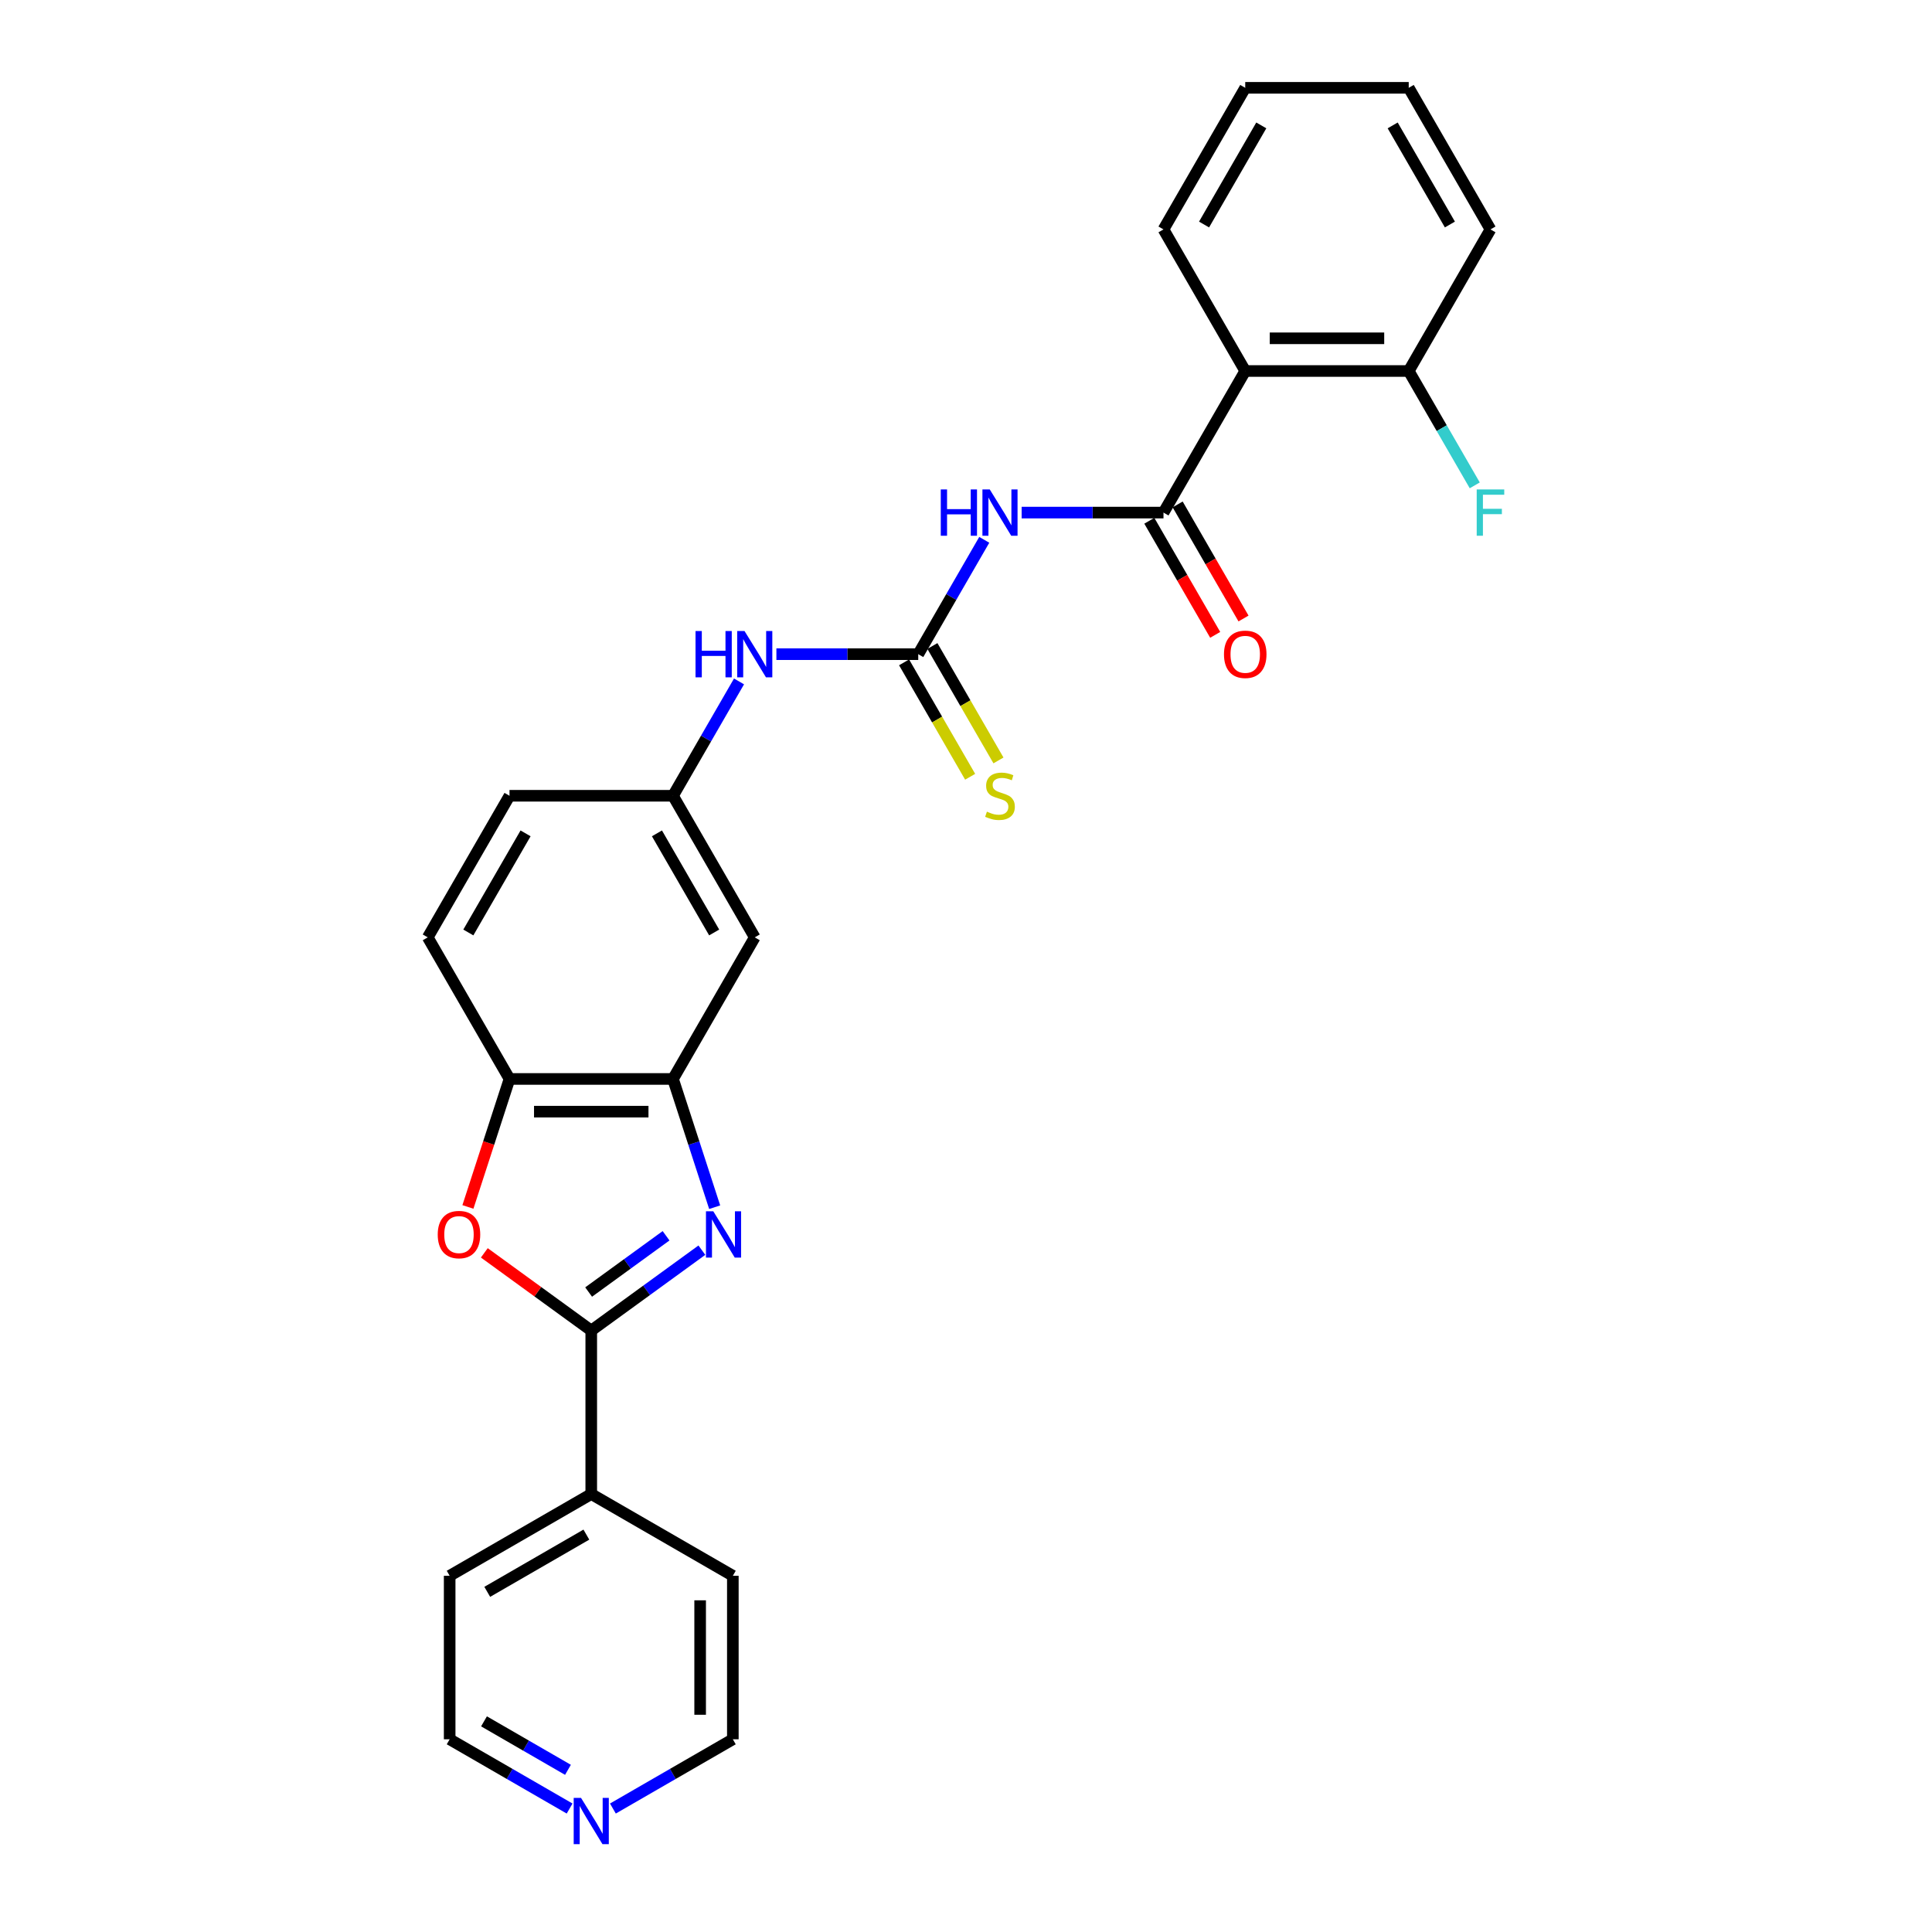 <?xml version='1.0' encoding='iso-8859-1'?>
<svg version='1.1' baseProfile='full'
              xmlns='http://www.w3.org/2000/svg'
                      xmlns:rdkit='http://www.rdkit.org/xml'
                      xmlns:xlink='http://www.w3.org/1999/xlink'
                  xml:space='preserve'
width='1000px' height='1000px' viewBox='0 0 1000 1000'>
<!-- END OF HEADER -->
<rect style='opacity:1.0;fill:#FFFFFF;stroke:none' width='1000' height='1000' x='0' y='0'> </rect>
<path class='bond-0' d='M 363.29,647.088 L 334.661,667.888' style='fill:none;fill-rule:evenodd;stroke:#0000FF;stroke-width:6px;stroke-linecap:butt;stroke-linejoin:miter;stroke-opacity:1' />
<path class='bond-0' d='M 334.661,667.888 L 306.032,688.689' style='fill:none;fill-rule:evenodd;stroke:#000000;stroke-width:6px;stroke-linecap:butt;stroke-linejoin:miter;stroke-opacity:1' />
<path class='bond-0' d='M 344.753,639.635 L 324.713,654.196' style='fill:none;fill-rule:evenodd;stroke:#0000FF;stroke-width:6px;stroke-linecap:butt;stroke-linejoin:miter;stroke-opacity:1' />
<path class='bond-0' d='M 324.713,654.196 L 304.672,668.756' style='fill:none;fill-rule:evenodd;stroke:#000000;stroke-width:6px;stroke-linecap:butt;stroke-linejoin:miter;stroke-opacity:1' />
<path class='bond-5' d='M 369.914,624.849 L 359.129,591.657' style='fill:none;fill-rule:evenodd;stroke:#0000FF;stroke-width:6px;stroke-linecap:butt;stroke-linejoin:miter;stroke-opacity:1' />
<path class='bond-5' d='M 359.129,591.657 L 348.344,558.464' style='fill:none;fill-rule:evenodd;stroke:#000000;stroke-width:6px;stroke-linecap:butt;stroke-linejoin:miter;stroke-opacity:1' />
<path class='bond-3' d='M 306.032,688.689 L 278.359,668.583' style='fill:none;fill-rule:evenodd;stroke:#000000;stroke-width:6px;stroke-linecap:butt;stroke-linejoin:miter;stroke-opacity:1' />
<path class='bond-3' d='M 278.359,668.583 L 250.686,648.477' style='fill:none;fill-rule:evenodd;stroke:#FF0000;stroke-width:6px;stroke-linecap:butt;stroke-linejoin:miter;stroke-opacity:1' />
<path class='bond-14' d='M 306.032,688.689 L 306.032,773.313' style='fill:none;fill-rule:evenodd;stroke:#000000;stroke-width:6px;stroke-linecap:butt;stroke-linejoin:miter;stroke-opacity:1' />
<path class='bond-1' d='M 602.218,265.316 L 565.508,265.316' style='fill:none;fill-rule:evenodd;stroke:#000000;stroke-width:6px;stroke-linecap:butt;stroke-linejoin:miter;stroke-opacity:1' />
<path class='bond-1' d='M 565.508,265.316 L 528.798,265.316' style='fill:none;fill-rule:evenodd;stroke:#0000FF;stroke-width:6px;stroke-linecap:butt;stroke-linejoin:miter;stroke-opacity:1' />
<path class='bond-6' d='M 602.218,265.316 L 644.531,192.029' style='fill:none;fill-rule:evenodd;stroke:#000000;stroke-width:6px;stroke-linecap:butt;stroke-linejoin:miter;stroke-opacity:1' />
<path class='bond-13' d='M 594.889,269.547 L 611.937,299.074' style='fill:none;fill-rule:evenodd;stroke:#000000;stroke-width:6px;stroke-linecap:butt;stroke-linejoin:miter;stroke-opacity:1' />
<path class='bond-13' d='M 611.937,299.074 L 628.984,328.6' style='fill:none;fill-rule:evenodd;stroke:#FF0000;stroke-width:6px;stroke-linecap:butt;stroke-linejoin:miter;stroke-opacity:1' />
<path class='bond-13' d='M 609.547,261.085 L 626.594,290.611' style='fill:none;fill-rule:evenodd;stroke:#000000;stroke-width:6px;stroke-linecap:butt;stroke-linejoin:miter;stroke-opacity:1' />
<path class='bond-13' d='M 626.594,290.611 L 643.641,320.138' style='fill:none;fill-rule:evenodd;stroke:#FF0000;stroke-width:6px;stroke-linecap:butt;stroke-linejoin:miter;stroke-opacity:1' />
<path class='bond-2' d='M 509.454,279.414 L 492.367,309.009' style='fill:none;fill-rule:evenodd;stroke:#0000FF;stroke-width:6px;stroke-linecap:butt;stroke-linejoin:miter;stroke-opacity:1' />
<path class='bond-2' d='M 492.367,309.009 L 475.281,338.603' style='fill:none;fill-rule:evenodd;stroke:#000000;stroke-width:6px;stroke-linecap:butt;stroke-linejoin:miter;stroke-opacity:1' />
<path class='bond-27' d='M 242.194,624.713 L 252.957,591.589' style='fill:none;fill-rule:evenodd;stroke:#FF0000;stroke-width:6px;stroke-linecap:butt;stroke-linejoin:miter;stroke-opacity:1' />
<path class='bond-27' d='M 252.957,591.589 L 263.719,558.464' style='fill:none;fill-rule:evenodd;stroke:#000000;stroke-width:6px;stroke-linecap:butt;stroke-linejoin:miter;stroke-opacity:1' />
<path class='bond-4' d='M 475.281,338.603 L 438.571,338.603' style='fill:none;fill-rule:evenodd;stroke:#000000;stroke-width:6px;stroke-linecap:butt;stroke-linejoin:miter;stroke-opacity:1' />
<path class='bond-4' d='M 438.571,338.603 L 401.861,338.603' style='fill:none;fill-rule:evenodd;stroke:#0000FF;stroke-width:6px;stroke-linecap:butt;stroke-linejoin:miter;stroke-opacity:1' />
<path class='bond-10' d='M 467.952,342.834 L 485.048,372.446' style='fill:none;fill-rule:evenodd;stroke:#000000;stroke-width:6px;stroke-linecap:butt;stroke-linejoin:miter;stroke-opacity:1' />
<path class='bond-10' d='M 485.048,372.446 L 502.145,402.057' style='fill:none;fill-rule:evenodd;stroke:#CCCC00;stroke-width:6px;stroke-linecap:butt;stroke-linejoin:miter;stroke-opacity:1' />
<path class='bond-10' d='M 482.61,334.372 L 499.706,363.983' style='fill:none;fill-rule:evenodd;stroke:#000000;stroke-width:6px;stroke-linecap:butt;stroke-linejoin:miter;stroke-opacity:1' />
<path class='bond-10' d='M 499.706,363.983 L 516.802,393.594' style='fill:none;fill-rule:evenodd;stroke:#CCCC00;stroke-width:6px;stroke-linecap:butt;stroke-linejoin:miter;stroke-opacity:1' />
<path class='bond-7' d='M 348.344,558.464 L 263.719,558.464' style='fill:none;fill-rule:evenodd;stroke:#000000;stroke-width:6px;stroke-linecap:butt;stroke-linejoin:miter;stroke-opacity:1' />
<path class='bond-7' d='M 335.65,575.389 L 276.413,575.389' style='fill:none;fill-rule:evenodd;stroke:#000000;stroke-width:6px;stroke-linecap:butt;stroke-linejoin:miter;stroke-opacity:1' />
<path class='bond-8' d='M 348.344,558.464 L 390.656,485.177' style='fill:none;fill-rule:evenodd;stroke:#000000;stroke-width:6px;stroke-linecap:butt;stroke-linejoin:miter;stroke-opacity:1' />
<path class='bond-11' d='M 644.531,192.029 L 729.155,192.029' style='fill:none;fill-rule:evenodd;stroke:#000000;stroke-width:6px;stroke-linecap:butt;stroke-linejoin:miter;stroke-opacity:1' />
<path class='bond-11' d='M 657.224,175.104 L 716.462,175.104' style='fill:none;fill-rule:evenodd;stroke:#000000;stroke-width:6px;stroke-linecap:butt;stroke-linejoin:miter;stroke-opacity:1' />
<path class='bond-19' d='M 644.531,192.029 L 602.218,118.742' style='fill:none;fill-rule:evenodd;stroke:#000000;stroke-width:6px;stroke-linecap:butt;stroke-linejoin:miter;stroke-opacity:1' />
<path class='bond-16' d='M 263.719,558.464 L 221.407,485.177' style='fill:none;fill-rule:evenodd;stroke:#000000;stroke-width:6px;stroke-linecap:butt;stroke-linejoin:miter;stroke-opacity:1' />
<path class='bond-12' d='M 390.656,485.177 L 348.344,411.89' style='fill:none;fill-rule:evenodd;stroke:#000000;stroke-width:6px;stroke-linecap:butt;stroke-linejoin:miter;stroke-opacity:1' />
<path class='bond-12' d='M 369.652,482.647 L 340.034,431.346' style='fill:none;fill-rule:evenodd;stroke:#000000;stroke-width:6px;stroke-linecap:butt;stroke-linejoin:miter;stroke-opacity:1' />
<path class='bond-9' d='M 382.517,352.702 L 365.43,382.296' style='fill:none;fill-rule:evenodd;stroke:#0000FF;stroke-width:6px;stroke-linecap:butt;stroke-linejoin:miter;stroke-opacity:1' />
<path class='bond-9' d='M 365.43,382.296 L 348.344,411.89' style='fill:none;fill-rule:evenodd;stroke:#000000;stroke-width:6px;stroke-linecap:butt;stroke-linejoin:miter;stroke-opacity:1' />
<path class='bond-18' d='M 729.155,192.029 L 746.242,221.623' style='fill:none;fill-rule:evenodd;stroke:#000000;stroke-width:6px;stroke-linecap:butt;stroke-linejoin:miter;stroke-opacity:1' />
<path class='bond-18' d='M 746.242,221.623 L 763.328,251.217' style='fill:none;fill-rule:evenodd;stroke:#33CCCC;stroke-width:6px;stroke-linecap:butt;stroke-linejoin:miter;stroke-opacity:1' />
<path class='bond-24' d='M 729.155,192.029 L 771.468,118.742' style='fill:none;fill-rule:evenodd;stroke:#000000;stroke-width:6px;stroke-linecap:butt;stroke-linejoin:miter;stroke-opacity:1' />
<path class='bond-17' d='M 348.344,411.89 L 263.719,411.89' style='fill:none;fill-rule:evenodd;stroke:#000000;stroke-width:6px;stroke-linecap:butt;stroke-linejoin:miter;stroke-opacity:1' />
<path class='bond-22' d='M 306.032,773.313 L 379.319,815.626' style='fill:none;fill-rule:evenodd;stroke:#000000;stroke-width:6px;stroke-linecap:butt;stroke-linejoin:miter;stroke-opacity:1' />
<path class='bond-23' d='M 306.032,773.313 L 232.745,815.626' style='fill:none;fill-rule:evenodd;stroke:#000000;stroke-width:6px;stroke-linecap:butt;stroke-linejoin:miter;stroke-opacity:1' />
<path class='bond-23' d='M 303.501,794.317 L 252.2,823.936' style='fill:none;fill-rule:evenodd;stroke:#000000;stroke-width:6px;stroke-linecap:butt;stroke-linejoin:miter;stroke-opacity:1' />
<path class='bond-15' d='M 294.827,936.094 L 263.786,918.172' style='fill:none;fill-rule:evenodd;stroke:#0000FF;stroke-width:6px;stroke-linecap:butt;stroke-linejoin:miter;stroke-opacity:1' />
<path class='bond-15' d='M 263.786,918.172 L 232.745,900.25' style='fill:none;fill-rule:evenodd;stroke:#000000;stroke-width:6px;stroke-linecap:butt;stroke-linejoin:miter;stroke-opacity:1' />
<path class='bond-15' d='M 293.977,916.06 L 272.248,903.515' style='fill:none;fill-rule:evenodd;stroke:#0000FF;stroke-width:6px;stroke-linecap:butt;stroke-linejoin:miter;stroke-opacity:1' />
<path class='bond-15' d='M 272.248,903.515 L 250.519,890.969' style='fill:none;fill-rule:evenodd;stroke:#000000;stroke-width:6px;stroke-linecap:butt;stroke-linejoin:miter;stroke-opacity:1' />
<path class='bond-29' d='M 317.236,936.094 L 348.277,918.172' style='fill:none;fill-rule:evenodd;stroke:#0000FF;stroke-width:6px;stroke-linecap:butt;stroke-linejoin:miter;stroke-opacity:1' />
<path class='bond-29' d='M 348.277,918.172 L 379.319,900.25' style='fill:none;fill-rule:evenodd;stroke:#000000;stroke-width:6px;stroke-linecap:butt;stroke-linejoin:miter;stroke-opacity:1' />
<path class='bond-28' d='M 221.407,485.177 L 263.719,411.89' style='fill:none;fill-rule:evenodd;stroke:#000000;stroke-width:6px;stroke-linecap:butt;stroke-linejoin:miter;stroke-opacity:1' />
<path class='bond-28' d='M 242.411,482.647 L 272.03,431.346' style='fill:none;fill-rule:evenodd;stroke:#000000;stroke-width:6px;stroke-linecap:butt;stroke-linejoin:miter;stroke-opacity:1' />
<path class='bond-25' d='M 602.218,118.742 L 644.531,45.455' style='fill:none;fill-rule:evenodd;stroke:#000000;stroke-width:6px;stroke-linecap:butt;stroke-linejoin:miter;stroke-opacity:1' />
<path class='bond-25' d='M 623.222,116.211 L 652.841,64.91' style='fill:none;fill-rule:evenodd;stroke:#000000;stroke-width:6px;stroke-linecap:butt;stroke-linejoin:miter;stroke-opacity:1' />
<path class='bond-20' d='M 379.319,900.25 L 379.319,815.626' style='fill:none;fill-rule:evenodd;stroke:#000000;stroke-width:6px;stroke-linecap:butt;stroke-linejoin:miter;stroke-opacity:1' />
<path class='bond-20' d='M 362.394,887.557 L 362.394,828.319' style='fill:none;fill-rule:evenodd;stroke:#000000;stroke-width:6px;stroke-linecap:butt;stroke-linejoin:miter;stroke-opacity:1' />
<path class='bond-21' d='M 232.745,900.25 L 232.745,815.626' style='fill:none;fill-rule:evenodd;stroke:#000000;stroke-width:6px;stroke-linecap:butt;stroke-linejoin:miter;stroke-opacity:1' />
<path class='bond-30' d='M 771.468,118.742 L 729.155,45.455' style='fill:none;fill-rule:evenodd;stroke:#000000;stroke-width:6px;stroke-linecap:butt;stroke-linejoin:miter;stroke-opacity:1' />
<path class='bond-30' d='M 750.463,116.211 L 720.845,64.91' style='fill:none;fill-rule:evenodd;stroke:#000000;stroke-width:6px;stroke-linecap:butt;stroke-linejoin:miter;stroke-opacity:1' />
<path class='bond-26' d='M 644.531,45.455 L 729.155,45.455' style='fill:none;fill-rule:evenodd;stroke:#000000;stroke-width:6px;stroke-linecap:butt;stroke-linejoin:miter;stroke-opacity:1' />
<path  class='atom-0' d='M 369.197 626.965
L 377.05 639.658
Q 377.829 640.911, 379.081 643.179
Q 380.334 645.447, 380.401 645.582
L 380.401 626.965
L 383.583 626.965
L 383.583 650.93
L 380.3 650.93
L 371.871 637.052
Q 370.89 635.427, 369.84 633.565
Q 368.825 631.703, 368.52 631.128
L 368.52 650.93
L 365.406 650.93
L 365.406 626.965
L 369.197 626.965
' fill='#0000FF'/>
<path  class='atom-3' d='M 486.942 253.333
L 490.192 253.333
L 490.192 263.522
L 502.446 263.522
L 502.446 253.333
L 505.695 253.333
L 505.695 277.299
L 502.446 277.299
L 502.446 266.23
L 490.192 266.23
L 490.192 277.299
L 486.942 277.299
L 486.942 253.333
' fill='#0000FF'/>
<path  class='atom-3' d='M 512.296 253.333
L 520.149 266.027
Q 520.928 267.279, 522.18 269.547
Q 523.433 271.815, 523.5 271.951
L 523.5 253.333
L 526.682 253.333
L 526.682 277.299
L 523.399 277.299
L 514.97 263.42
Q 513.988 261.796, 512.939 259.934
Q 511.924 258.072, 511.619 257.497
L 511.619 277.299
L 508.505 277.299
L 508.505 253.333
L 512.296 253.333
' fill='#0000FF'/>
<path  class='atom-4' d='M 226.568 639.015
Q 226.568 633.261, 229.411 630.045
Q 232.254 626.829, 237.569 626.829
Q 242.883 626.829, 245.727 630.045
Q 248.57 633.261, 248.57 639.015
Q 248.57 644.837, 245.693 648.155
Q 242.816 651.438, 237.569 651.438
Q 232.288 651.438, 229.411 648.155
Q 226.568 644.871, 226.568 639.015
M 237.569 648.73
Q 241.225 648.73, 243.188 646.293
Q 245.185 643.822, 245.185 639.015
Q 245.185 634.31, 243.188 631.94
Q 241.225 629.537, 237.569 629.537
Q 233.913 629.537, 231.916 631.907
Q 229.953 634.276, 229.953 639.015
Q 229.953 643.856, 231.916 646.293
Q 233.913 648.73, 237.569 648.73
' fill='#FF0000'/>
<path  class='atom-10' d='M 360.005 326.62
L 363.255 326.62
L 363.255 336.809
L 375.509 336.809
L 375.509 326.62
L 378.758 326.62
L 378.758 350.586
L 375.509 350.586
L 375.509 339.517
L 363.255 339.517
L 363.255 350.586
L 360.005 350.586
L 360.005 326.62
' fill='#0000FF'/>
<path  class='atom-10' d='M 385.359 326.62
L 393.212 339.314
Q 393.991 340.566, 395.243 342.834
Q 396.496 345.102, 396.563 345.238
L 396.563 326.62
L 399.745 326.62
L 399.745 350.586
L 396.462 350.586
L 388.033 336.707
Q 387.051 335.083, 386.002 333.221
Q 384.987 331.359, 384.682 330.784
L 384.682 350.586
L 381.568 350.586
L 381.568 326.62
L 385.359 326.62
' fill='#0000FF'/>
<path  class='atom-11' d='M 510.823 420.116
Q 511.094 420.217, 512.211 420.691
Q 513.328 421.165, 514.547 421.47
Q 515.799 421.741, 517.018 421.741
Q 519.286 421.741, 520.606 420.657
Q 521.926 419.54, 521.926 417.611
Q 521.926 416.291, 521.249 415.478
Q 520.606 414.666, 519.591 414.226
Q 518.575 413.786, 516.883 413.278
Q 514.75 412.635, 513.464 412.026
Q 512.211 411.416, 511.297 410.13
Q 510.417 408.844, 510.417 406.677
Q 510.417 403.665, 512.448 401.803
Q 514.513 399.941, 518.575 399.941
Q 521.351 399.941, 524.499 401.261
L 523.72 403.868
Q 520.843 402.683, 518.677 402.683
Q 516.341 402.683, 515.055 403.665
Q 513.768 404.613, 513.802 406.271
Q 513.802 407.557, 514.445 408.336
Q 515.122 409.115, 516.07 409.555
Q 517.052 409.995, 518.677 410.502
Q 520.843 411.179, 522.129 411.856
Q 523.416 412.533, 524.33 413.921
Q 525.277 415.275, 525.277 417.611
Q 525.277 420.928, 523.043 422.722
Q 520.843 424.482, 517.153 424.482
Q 515.021 424.482, 513.396 424.008
Q 511.805 423.568, 509.91 422.79
L 510.823 420.116
' fill='#CCCC00'/>
<path  class='atom-14' d='M 633.529 338.671
Q 633.529 332.916, 636.373 329.701
Q 639.216 326.485, 644.531 326.485
Q 649.845 326.485, 652.688 329.701
Q 655.532 332.916, 655.532 338.671
Q 655.532 344.493, 652.654 347.81
Q 649.777 351.094, 644.531 351.094
Q 639.25 351.094, 636.373 347.81
Q 633.529 344.527, 633.529 338.671
M 644.531 348.386
Q 648.186 348.386, 650.15 345.949
Q 652.147 343.477, 652.147 338.671
Q 652.147 333.966, 650.15 331.596
Q 648.186 329.193, 644.531 329.193
Q 640.875 329.193, 638.878 331.562
Q 636.914 333.932, 636.914 338.671
Q 636.914 343.511, 638.878 345.949
Q 640.875 348.386, 644.531 348.386
' fill='#FF0000'/>
<path  class='atom-16' d='M 300.734 930.58
L 308.587 943.273
Q 309.366 944.526, 310.618 946.794
Q 311.871 949.062, 311.939 949.197
L 311.939 930.58
L 315.12 930.58
L 315.12 954.545
L 311.837 954.545
L 303.408 940.667
Q 302.427 939.042, 301.377 937.18
Q 300.362 935.319, 300.057 934.743
L 300.057 954.545
L 296.943 954.545
L 296.943 930.58
L 300.734 930.58
' fill='#0000FF'/>
<path  class='atom-19' d='M 764.342 253.333
L 778.593 253.333
L 778.593 256.075
L 767.558 256.075
L 767.558 263.353
L 777.374 263.353
L 777.374 266.128
L 767.558 266.128
L 767.558 277.299
L 764.342 277.299
L 764.342 253.333
' fill='#33CCCC'/>
</svg>
